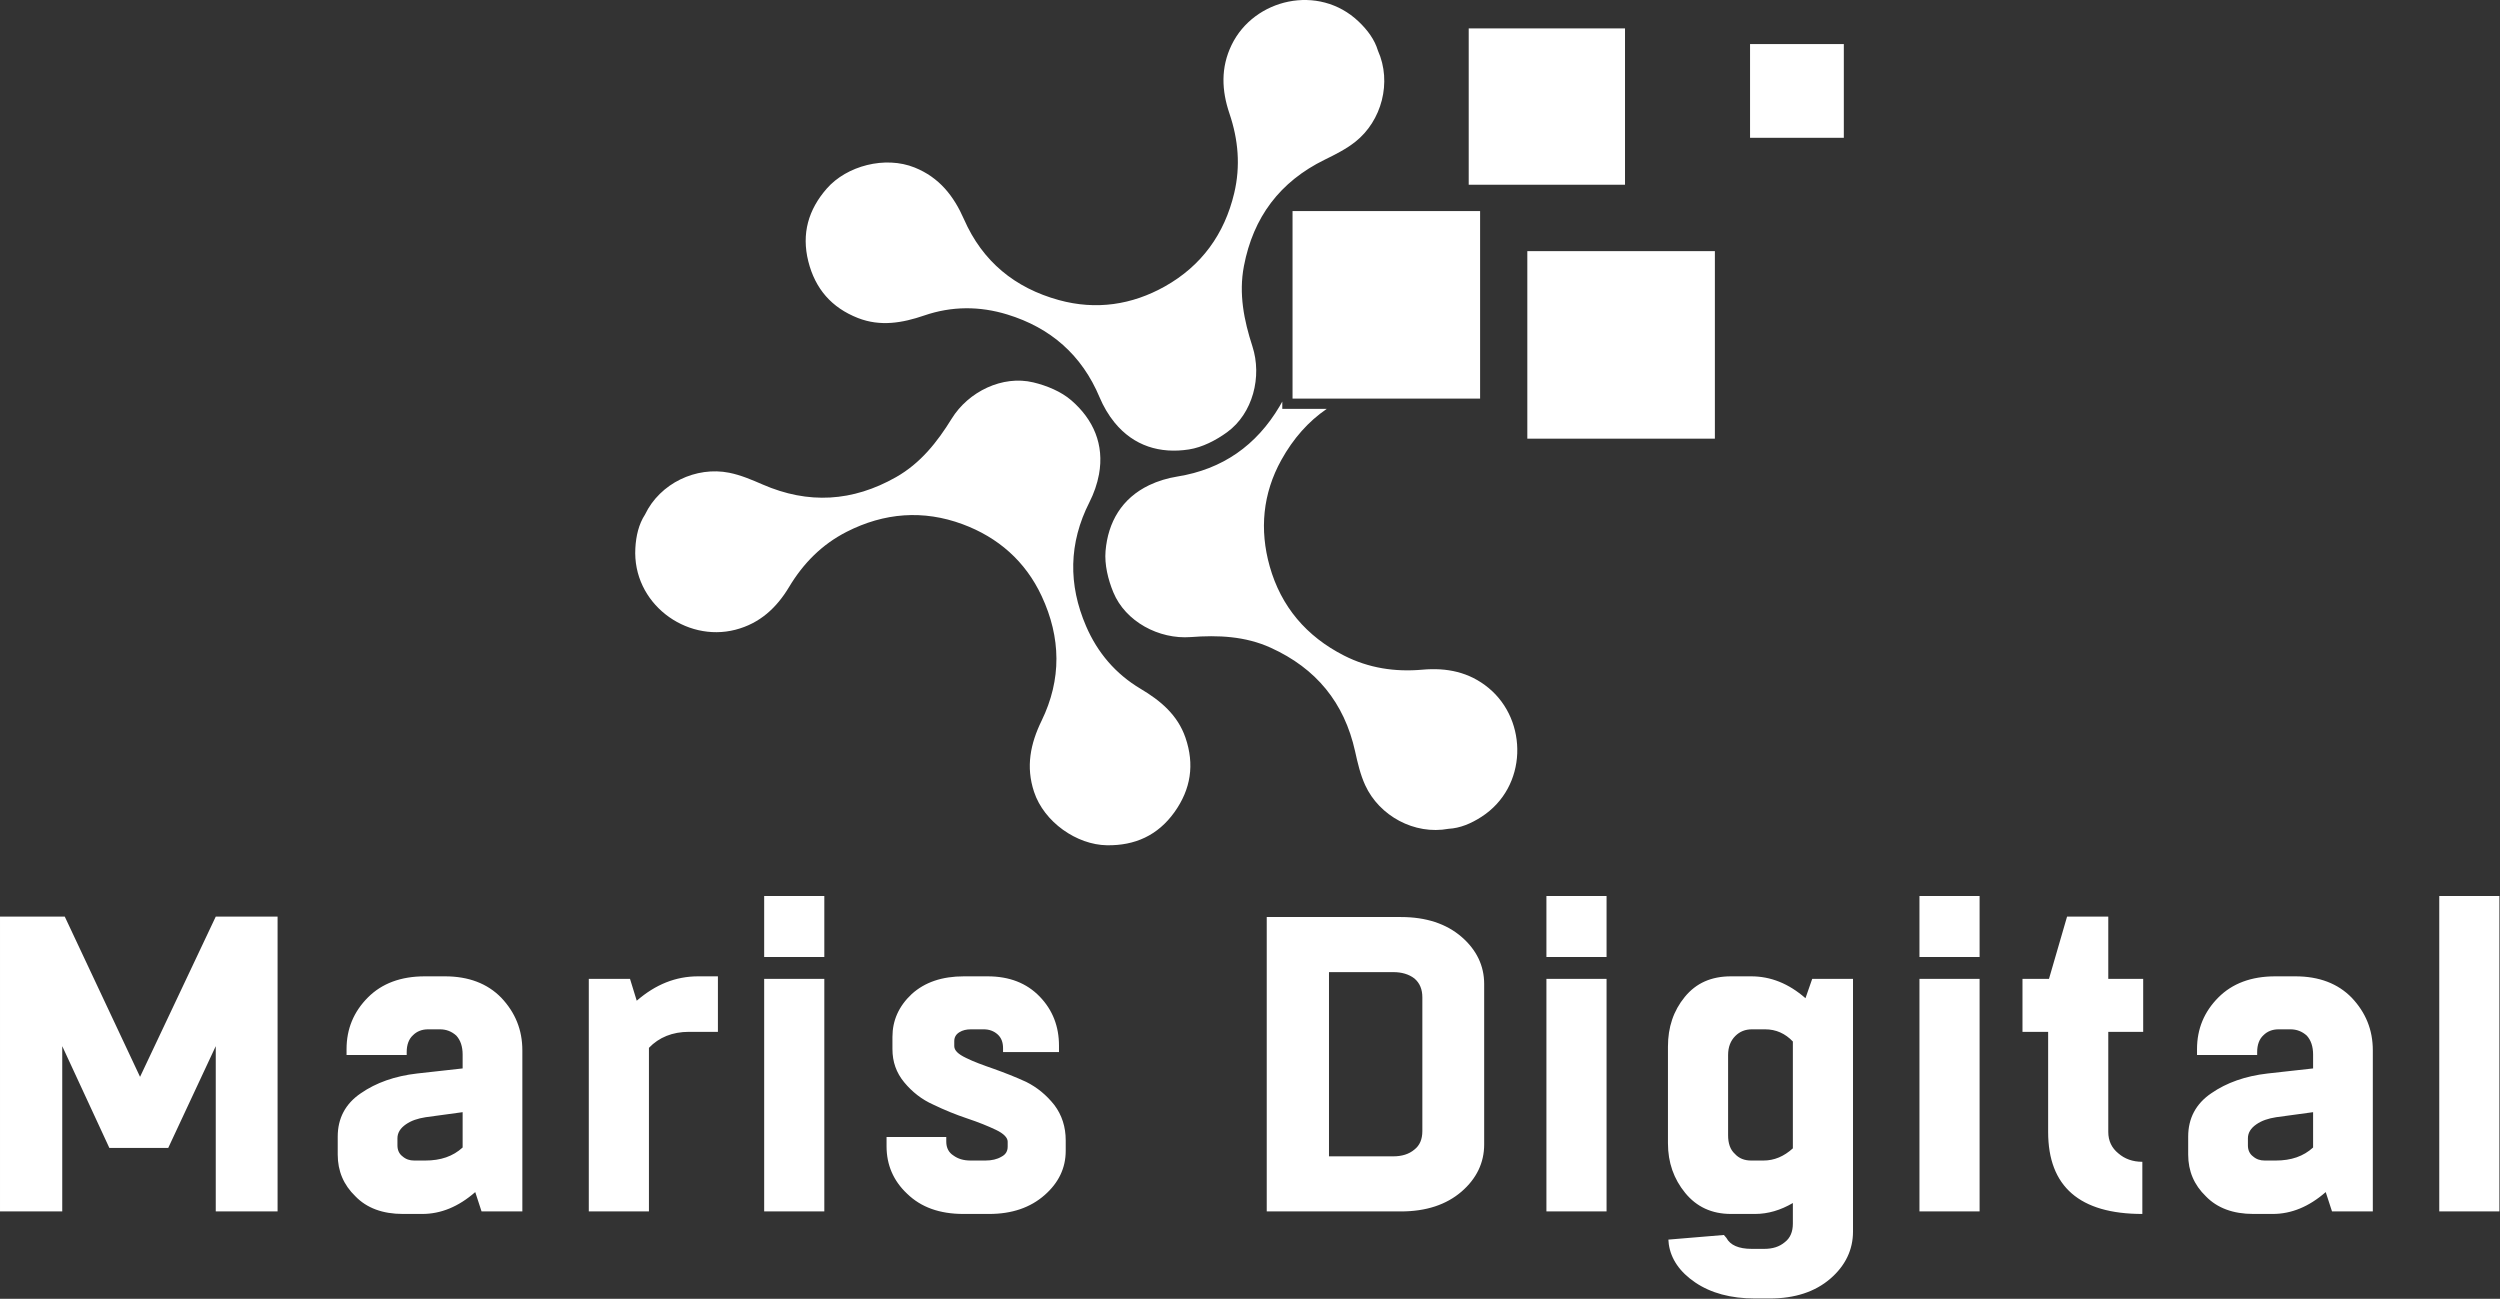 <svg xmlns="http://www.w3.org/2000/svg" xmlns:xlink="http://www.w3.org/1999/xlink" xmlns:serif="http://www.serif.com/" width="100%" height="100%" viewBox="0 0 3047 1583" xml:space="preserve" style="fill-rule:evenodd;clip-rule:evenodd;stroke-linejoin:round;stroke-miterlimit:2;"><rect x="0" y="0" width="3047" height="1583" fill="#333333" stroke="none"/>    <g transform="matrix(1,0,0,1,-30.75,-3.48)">        <g transform="matrix(4.167,0,0,4.167,0,0)">            <path d="M25.586,306.821L25.586,355.164L7.38,355.164L7.38,268.933L26.324,268.933L48.343,315.801L70.485,268.933L88.568,268.933L88.568,355.164L70.485,355.164L70.485,306.821L56.585,336.59L39.363,336.59L25.586,306.821ZM131.623,286.401L137.527,286.401C144.416,286.401 149.951,288.492 154.011,292.674C158.07,296.98 160.161,302.023 160.161,308.051L160.161,355.164L148.229,355.164L146.384,349.506C141.463,353.811 136.297,355.903 130.884,355.903L125.226,355.903C119.321,355.903 114.647,354.18 111.326,350.736C107.881,347.415 106.159,343.355 106.159,338.558L106.159,333.268C106.159,327.979 108.373,323.673 112.925,320.598C117.353,317.523 122.889,315.555 129.408,314.817L142.694,313.34L142.694,309.281C142.694,306.944 142.079,305.099 140.848,303.745C139.495,302.515 137.896,301.9 136.051,301.9L132.607,301.9C130.761,301.9 129.285,302.515 128.178,303.622C126.948,304.73 126.333,306.452 126.333,308.543L126.333,309.404L108.742,309.404L108.742,307.682C108.742,301.777 110.833,296.734 115.016,292.551C119.075,288.492 124.611,286.401 131.623,286.401ZM128.547,340.28L131.746,340.28C136.297,340.28 139.864,339.05 142.694,336.467L142.694,326.134L131.869,327.61C129.531,327.979 127.686,328.594 126.087,329.701C124.488,330.808 123.627,332.161 123.627,333.76L123.627,335.852C123.627,337.205 124.119,338.312 125.103,339.05C126.087,339.911 127.194,340.28 128.547,340.28ZM211.578,286.401L217.36,286.401L217.36,302.638L208.872,302.638C204.074,302.638 200.138,304.238 197.186,307.313L197.186,355.164L179.595,355.164L179.595,287.139L191.65,287.139L193.618,293.535C199.154,288.738 205.058,286.401 211.578,286.401ZM230.891,355.164L230.891,287.139L248.482,287.139L248.482,355.164L230.891,355.164ZM230.891,280.742L230.891,262.905L248.482,262.905L248.482,280.742L230.891,280.742ZM300.268,339.173C301.498,338.558 302.113,337.574 302.113,336.221L302.113,334.745C302.113,333.637 301.006,332.407 298.669,331.3C296.332,330.193 293.625,329.086 290.304,327.979C286.983,326.872 283.661,325.519 280.34,323.919C277.019,322.443 274.189,320.229 271.852,317.4C269.515,314.571 268.408,311.372 268.408,307.682L268.408,304.115C268.408,299.317 270.253,295.135 274.066,291.567C277.88,288.123 282.923,286.401 289.32,286.401L296.209,286.401C302.605,286.401 307.649,288.369 311.462,292.305C315.275,296.242 317.121,301.039 317.121,306.698L317.121,308.543L300.76,308.543L300.76,307.436C300.76,305.714 300.268,304.361 299.161,303.376C298.054,302.392 296.701,301.9 295.101,301.9L291.411,301.9C290.058,301.9 288.951,302.146 287.967,302.761C286.983,303.376 286.491,304.238 286.491,305.345L286.491,306.821C286.491,308.051 287.598,309.158 289.935,310.265C292.149,311.372 294.855,312.356 298.054,313.463C301.129,314.571 304.327,315.801 307.526,317.277C310.724,318.876 313.43,321.09 315.767,324.042C317.982,326.995 319.089,330.439 319.089,334.375L319.089,337.451C319.089,342.494 316.998,346.8 312.938,350.367C308.756,354.057 303.343,355.903 296.701,355.903L289.197,355.903C282.185,355.903 276.773,353.934 272.713,349.998C268.654,346.185 266.686,341.51 266.686,336.098L266.686,333.391L284.153,333.391L284.153,334.745C284.153,336.59 284.891,337.943 286.245,338.804C287.598,339.788 289.197,340.28 291.288,340.28L295.594,340.28C297.439,340.28 299.038,339.911 300.268,339.173ZM417.127,355.164L377.886,355.164L377.886,269.056L417.127,269.056C424.508,269.056 430.412,271.024 434.841,274.838C439.269,278.651 441.483,283.325 441.483,288.615L441.483,335.606C441.483,340.895 439.269,345.57 434.841,349.383C430.412,353.196 424.508,355.164 417.127,355.164ZM421.063,287.016C419.464,285.786 417.373,285.171 414.913,285.171L396.092,285.171L396.092,339.05L414.913,339.05C417.373,339.05 419.464,338.435 421.063,337.082C422.663,335.852 423.401,334.006 423.401,331.669L423.401,292.551C423.401,290.214 422.663,288.369 421.063,287.016ZM459.689,355.164L459.689,287.139L477.279,287.139L477.279,355.164L459.689,355.164ZM459.689,280.742L459.689,262.905L477.279,262.905L477.279,280.742L459.689,280.742ZM537.43,287.139L549.362,287.139L549.362,361.069C549.362,366.359 547.148,371.033 542.719,374.846C538.291,378.66 532.386,380.628 525.006,380.628L520.7,380.628C513.566,380.628 507.784,379.029 503.233,375.954C498.681,372.878 496.098,369.065 495.483,364.759L495.36,363.406L511.597,362.053L512.336,362.914C513.443,365.005 515.903,366.113 519.716,366.113L523.407,366.113C525.867,366.113 527.835,365.498 529.434,364.144C531.033,362.914 531.771,361.069 531.771,358.732L531.771,352.704C528.204,354.795 524.514,355.903 520.7,355.903L513.689,355.903C508.03,355.903 503.602,353.811 500.28,349.752C496.959,345.693 495.237,340.895 495.237,335.237L495.237,306.944C495.237,301.285 496.836,296.488 500.157,292.428C503.479,288.369 507.907,286.401 513.689,286.401L519.593,286.401C525.252,286.401 530.541,288.492 535.462,292.797L537.43,287.139ZM519.593,340.28L523.161,340.28C526.359,340.28 529.188,339.05 531.771,336.713L531.771,305.468C529.557,303.13 526.851,301.9 523.653,301.9L519.839,301.9C517.871,301.9 516.272,302.515 514.919,303.868C513.566,305.222 512.828,307.067 512.828,309.404L512.828,332.899C512.828,335.237 513.443,337.082 514.796,338.312C516.026,339.665 517.625,340.28 519.593,340.28ZM568.797,355.164L568.797,287.139L586.388,287.139L586.388,355.164L568.797,355.164ZM568.797,280.742L568.797,262.905L586.388,262.905L586.388,280.742L568.797,280.742ZM624.027,287.139L634.237,287.139L634.237,302.638L624.027,302.638L624.027,331.915C624.027,334.498 625.011,336.59 626.98,338.189C628.825,339.788 631.162,340.649 633.991,340.649L633.991,355.903C615.662,355.903 606.437,347.907 606.437,331.915L606.437,302.638L598.933,302.638L598.933,287.139L606.683,287.139L611.972,268.933L624.027,268.933L624.027,287.139ZM672.863,286.401L678.767,286.401C685.656,286.401 691.192,288.492 695.251,292.674C699.31,296.98 701.402,302.023 701.402,308.051L701.402,355.164L689.469,355.164L687.624,349.506C682.704,353.811 677.537,355.903 672.125,355.903L666.466,355.903C660.562,355.903 655.887,354.18 652.566,350.736C649.121,347.415 647.399,343.355 647.399,338.558L647.399,333.268C647.399,327.979 649.613,323.673 654.165,320.598C658.593,317.523 664.129,315.555 670.649,314.817L683.934,313.34L683.934,309.281C683.934,306.944 683.319,305.099 682.089,303.745C680.735,302.515 679.136,301.9 677.291,301.9L673.847,301.9C672.002,301.9 670.525,302.515 669.418,303.622C668.188,304.73 667.573,306.452 667.573,308.543L667.573,309.404L649.982,309.404L649.982,307.682C649.982,301.777 652.074,296.734 656.256,292.551C660.315,288.492 665.851,286.401 672.863,286.401ZM669.787,340.28L672.986,340.28C677.537,340.28 681.105,339.05 683.934,336.467L683.934,326.134L673.109,327.61C670.772,327.979 668.926,328.594 667.327,329.701C665.728,330.808 664.867,332.161 664.867,333.76L664.867,335.852C664.867,337.205 665.359,338.312 666.343,339.05C667.327,339.911 668.434,340.28 669.787,340.28ZM720.835,355.164L720.835,262.905L738.426,262.905L738.426,355.164L720.835,355.164ZM508.962,129.145L454.104,129.145L454.104,74.287L508.962,74.287L508.962,129.145ZM482.676,54.859L436.961,54.859L436.961,9.143L482.676,9.143L482.676,54.859ZM546.677,41.144L519.248,41.144L519.248,13.715L546.677,13.715L546.677,41.144ZM196.043,151.33C200.41,142.189 210.986,137.167 220.683,139.113C224.024,139.784 227.268,141.162 230.417,142.535C243.817,148.375 256.784,147.585 269.458,140.395C276.619,136.333 281.523,130.126 285.726,123.311C290.624,115.369 300.611,110.507 309.636,112.684C313.563,113.631 317.744,115.346 320.743,117.943C327.167,123.504 330.418,130.842 328.822,139.576C328.311,142.375 327.315,145.183 326.026,147.725C319.955,159.696 319.798,171.812 325.049,183.988C328.388,191.731 333.671,197.955 341.006,202.309C346.809,205.755 351.825,209.938 354.116,216.6C356.802,224.414 355.712,231.653 350.888,238.392C346.02,245.195 339.325,248.192 331.13,248.064C322.324,247.927 312.771,241.31 309.829,232.449C307.38,225.073 308.766,218.353 312.026,211.656C317.928,199.535 317.703,187.32 312.061,175.202C307.306,164.989 299.313,158.005 288.909,154.154C277.42,149.903 265.988,150.788 255.007,156.389C247.781,160.075 242.335,165.588 238.184,172.513C234.528,178.612 229.631,183.177 222.48,185.028C207.94,188.79 192.292,177.257 193.212,161.144C193.417,157.573 194.188,154.185 196.043,151.33ZM410.409,15.647C414.548,24.893 411.527,36.205 403.765,42.334C401.09,44.446 397.94,46.026 394.855,47.538C381.729,53.968 373.935,64.361 371.208,78.675C369.667,86.763 371.222,94.519 373.694,102.134C376.576,111.009 373.815,121.769 366.313,127.237C363.048,129.616 359.034,131.692 355.113,132.296C346.715,133.591 339.019,131.318 333.396,124.446C331.593,122.244 330.098,119.668 328.996,117.039C323.804,104.661 314.671,96.698 301.992,92.816C293.93,90.347 285.766,90.343 277.699,93.114C271.316,95.305 264.88,96.42 258.32,93.852C250.625,90.839 245.815,85.322 243.801,77.282C241.77,69.168 243.821,62.126 249.224,55.963C255.029,49.34 266.258,46.344 274.915,49.839C282.122,52.749 286.347,58.156 289.339,64.977C294.755,77.322 304.21,85.06 317.098,88.607C327.96,91.595 338.458,90.026 348.128,84.589C358.807,78.587 365.535,69.302 368.375,57.307C370.245,49.413 369.57,41.694 366.98,34.046C364.699,27.312 364.39,20.624 367.61,13.976C374.158,0.459 393.079,-3.999 404.762,7.135C407.352,9.603 409.433,12.385 410.409,15.647ZM442.773,202.054C454.364,211.605 454.233,231.044 440.657,239.772C437.648,241.705 434.454,243.072 431.054,243.251C421.092,245.092 410.813,239.488 406.687,230.5C405.265,227.403 404.473,223.968 403.732,220.613C400.58,206.341 392.317,196.315 379.05,190.289C371.555,186.884 363.651,186.565 355.667,187.172C346.363,187.879 336.558,182.657 333.014,174.076C331.472,170.342 330.402,165.953 330.739,161.999C331.462,153.533 335.487,146.59 343.491,142.746C346.056,141.515 348.912,140.67 351.727,140.218C364.98,138.092 374.873,131.096 381.636,119.691C381.913,119.226 382.178,118.758 382.434,118.287L382.434,120.424L395.446,120.424C390.059,124.097 385.638,129.103 382.164,135.363C376.697,145.214 375.746,155.785 378.748,166.466C382.062,178.258 389.498,186.987 400.484,192.577C407.714,196.256 415.375,197.421 423.418,196.708C430.5,196.08 437.072,197.357 442.773,202.054ZM440.292,117.424L385.434,117.424L385.434,62.566L440.292,62.566L440.292,117.424Z" style="fill:white;"></path>        </g>    </g></svg>